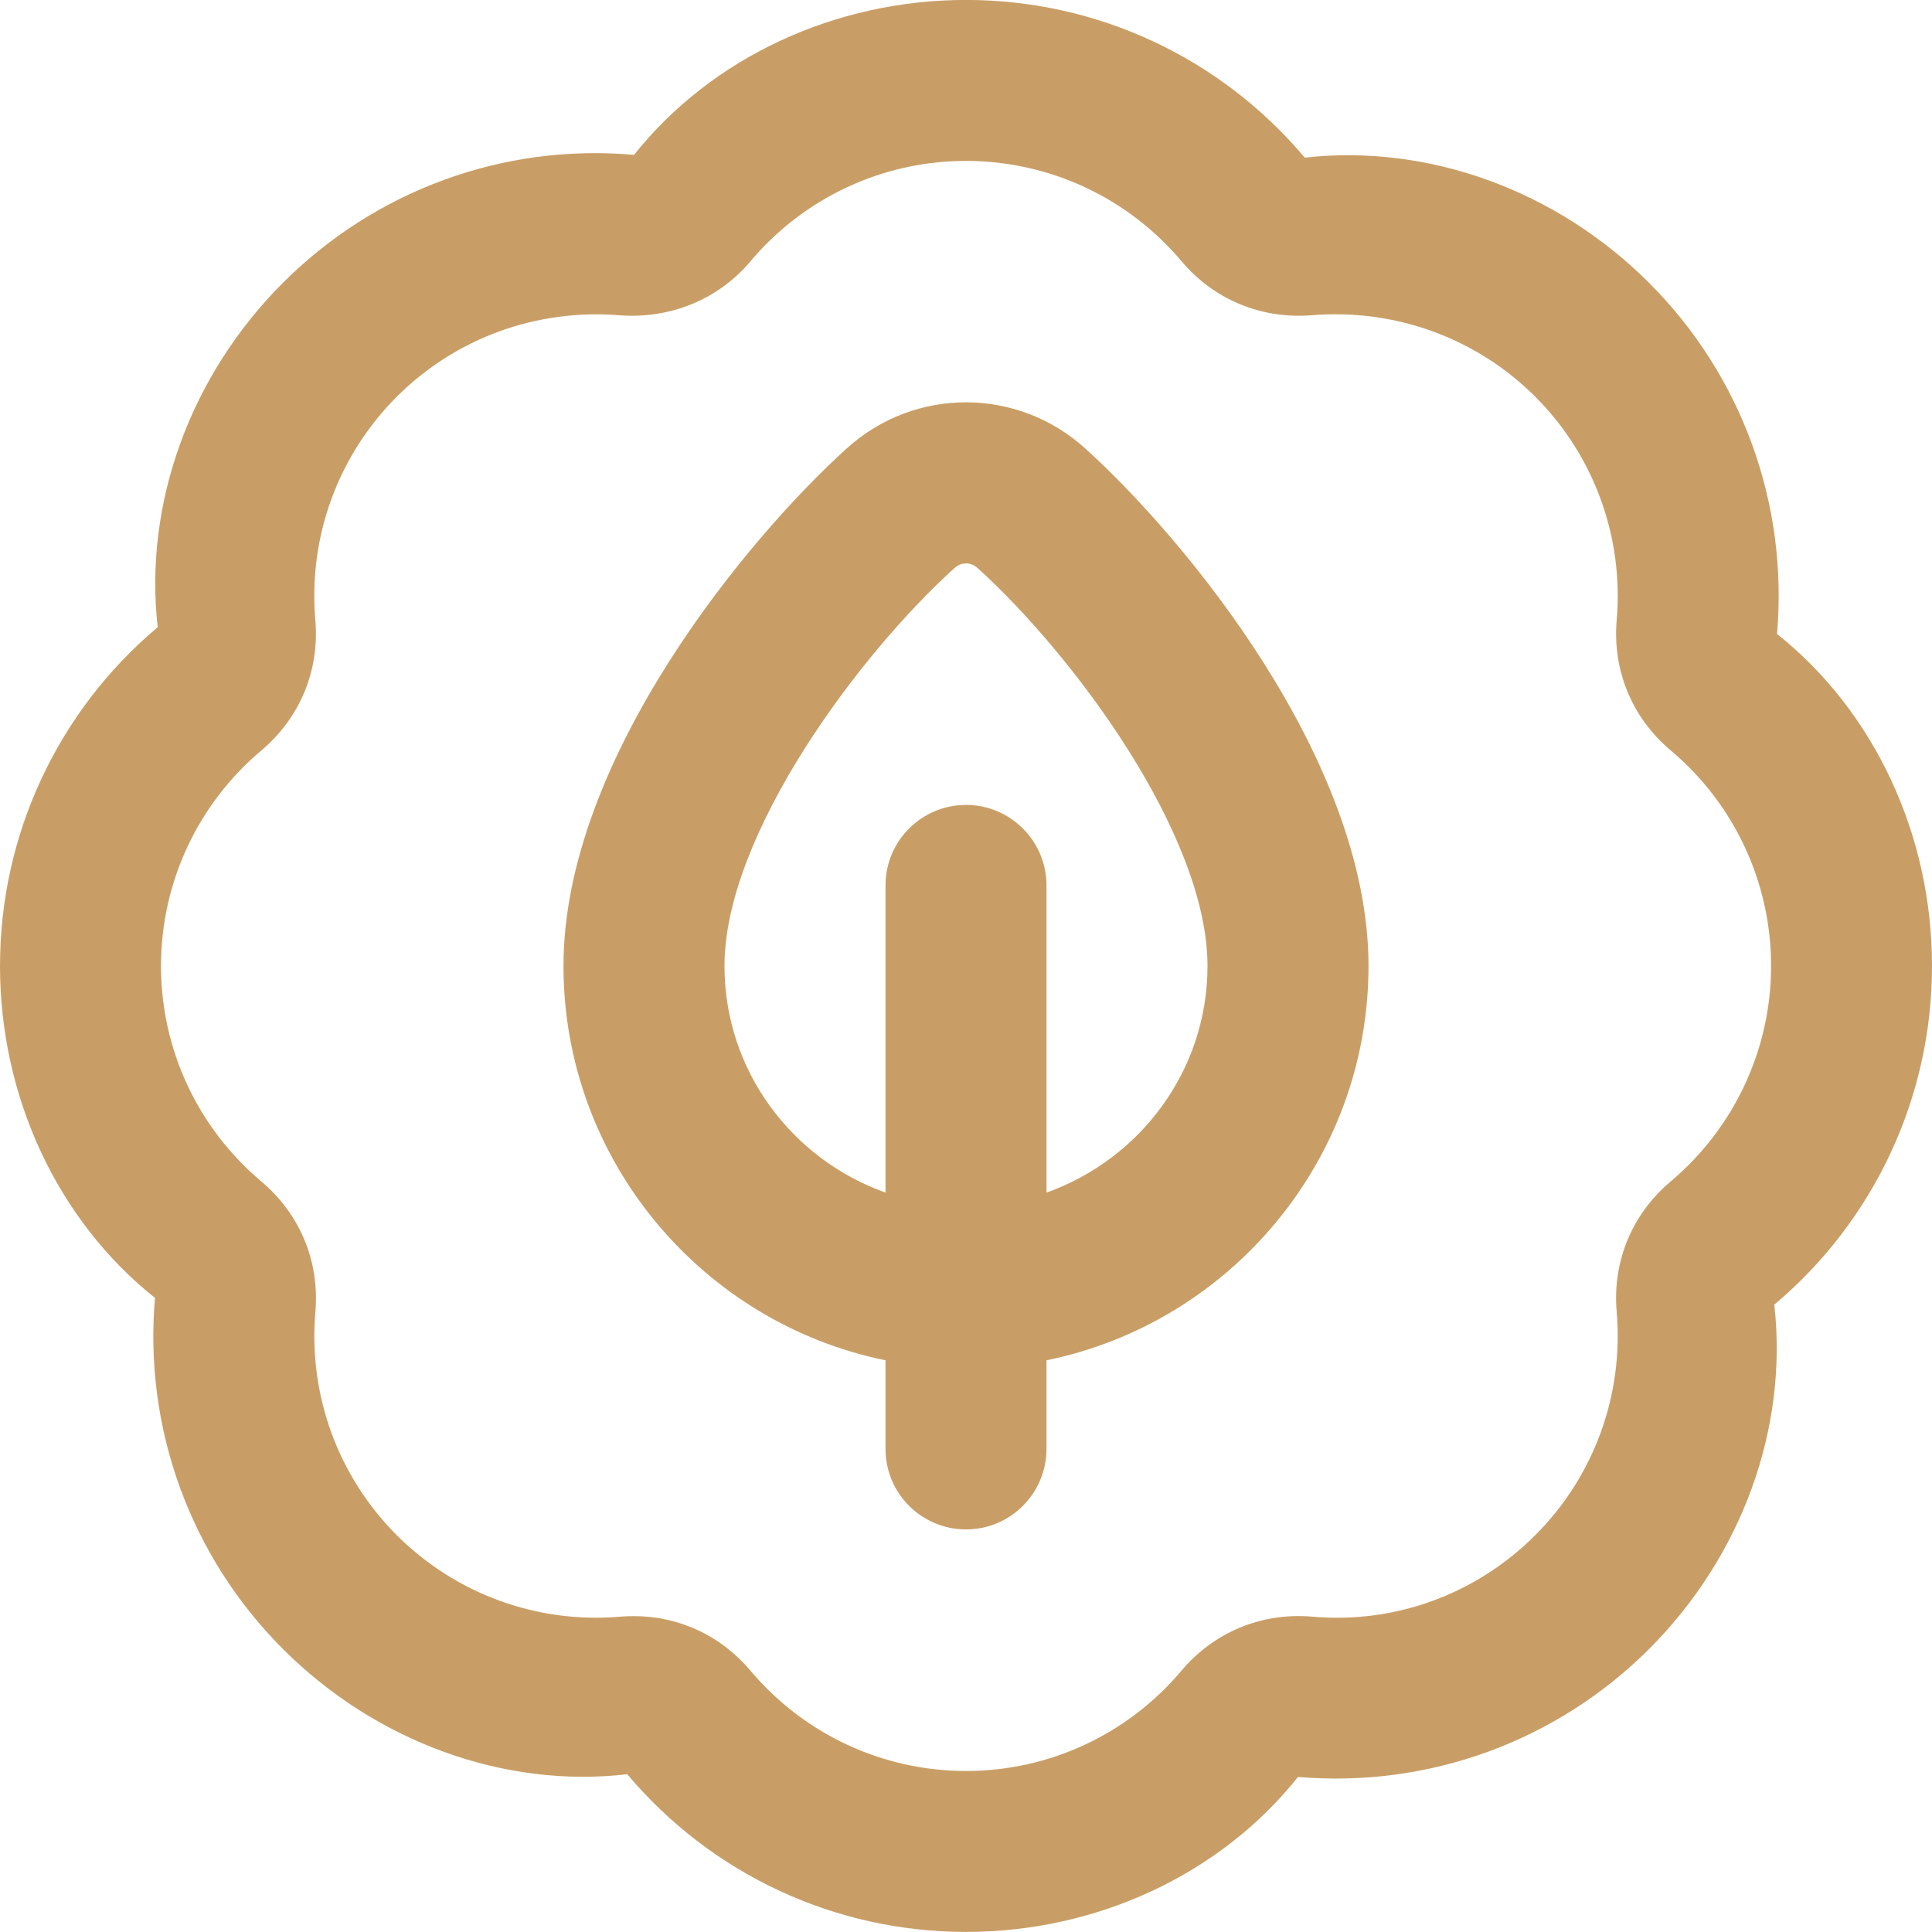 <svg width="56" height="56" viewBox="0 0 56 56" fill="none" xmlns="http://www.w3.org/2000/svg">
<g id="badge-leaf 1" clip-path="url(#clip0_165_301)">
<path id="Vector" d="M31.449 12.992C29.482 11.219 26.516 11.216 24.549 12.992C21.707 15.556 16.333 21.994 16.333 27.998C16.333 33.63 20.349 38.344 25.667 39.429V41.998C25.667 43.286 26.712 44.331 28 44.331C29.288 44.331 30.333 43.286 30.333 41.998V39.429C35.651 38.344 39.667 33.633 39.667 27.998C39.667 21.994 34.293 15.559 31.449 12.992ZM30.333 34.568V25.664C30.333 24.376 29.288 23.331 28 23.331C26.712 23.331 25.667 24.376 25.667 25.664V34.568C22.958 33.602 21 31.036 21 27.998C21 24.194 24.904 18.958 27.676 16.457C27.769 16.373 27.886 16.331 28 16.331C28.117 16.331 28.231 16.373 28.324 16.455C31.096 18.958 35 24.192 35 27.998C35 31.036 33.042 33.602 30.333 34.568ZM56 27.998C56 24.204 54.334 20.624 51.508 18.375C51.835 14.59 50.482 10.88 47.798 8.197C45.115 5.514 41.4 4.167 37.819 4.569C35.373 1.664 31.794 -0.002 28 -0.002C24.206 -0.002 20.627 1.664 18.377 4.489C14.588 4.153 10.883 5.516 8.199 8.199C5.516 10.883 4.165 14.593 4.571 18.179C1.666 20.624 0 24.204 0 27.998C0 31.792 1.666 35.371 4.492 37.62C4.165 41.405 5.518 45.115 8.202 47.798C10.885 50.482 14.609 51.844 18.181 51.427C20.627 54.332 24.206 55.998 28 55.998C31.794 55.998 35.373 54.332 37.623 51.506C41.405 51.828 45.115 50.479 47.801 47.796C50.484 45.113 51.835 41.403 51.429 37.816C54.334 35.371 56 31.792 56 27.998ZM48.421 34.249C47.304 35.191 46.734 36.566 46.86 38.022C47.066 40.43 46.207 42.791 44.499 44.499C42.793 46.205 40.441 47.077 38.022 46.858C36.561 46.739 35.194 47.304 34.249 48.421C32.692 50.272 30.413 51.333 28 51.333C25.587 51.333 23.308 50.272 21.749 48.421C20.893 47.406 19.679 46.844 18.373 46.844C18.242 46.844 18.109 46.849 17.978 46.86C15.58 47.068 13.211 46.207 11.501 44.499C9.795 42.791 8.934 40.43 9.142 38.022C9.266 36.566 8.699 35.194 7.579 34.249C5.728 32.692 4.667 30.413 4.667 28C4.667 25.587 5.728 23.308 7.579 21.749C8.696 20.806 9.266 19.432 9.14 17.976C8.934 15.568 9.793 13.207 11.501 11.499C13.209 9.793 15.566 8.939 17.978 9.14C19.42 9.242 20.806 8.694 21.751 7.576C23.308 5.726 25.587 4.664 28 4.664C30.413 4.664 32.692 5.726 34.251 7.576C35.194 8.694 36.577 9.256 38.024 9.137C40.434 8.941 42.793 9.793 44.501 11.499C46.207 13.207 47.068 15.568 46.86 17.976C46.737 19.432 47.304 20.804 48.424 21.749C50.274 23.305 51.336 25.585 51.336 27.998C51.336 30.41 50.272 32.69 48.421 34.249Z" fill="#C99E66"/>
</g>
<defs>
<clipPath id="clip0_165_301">
<rect width="56" height="56" fill="white"/>
</clipPath>
</defs>
</svg>
